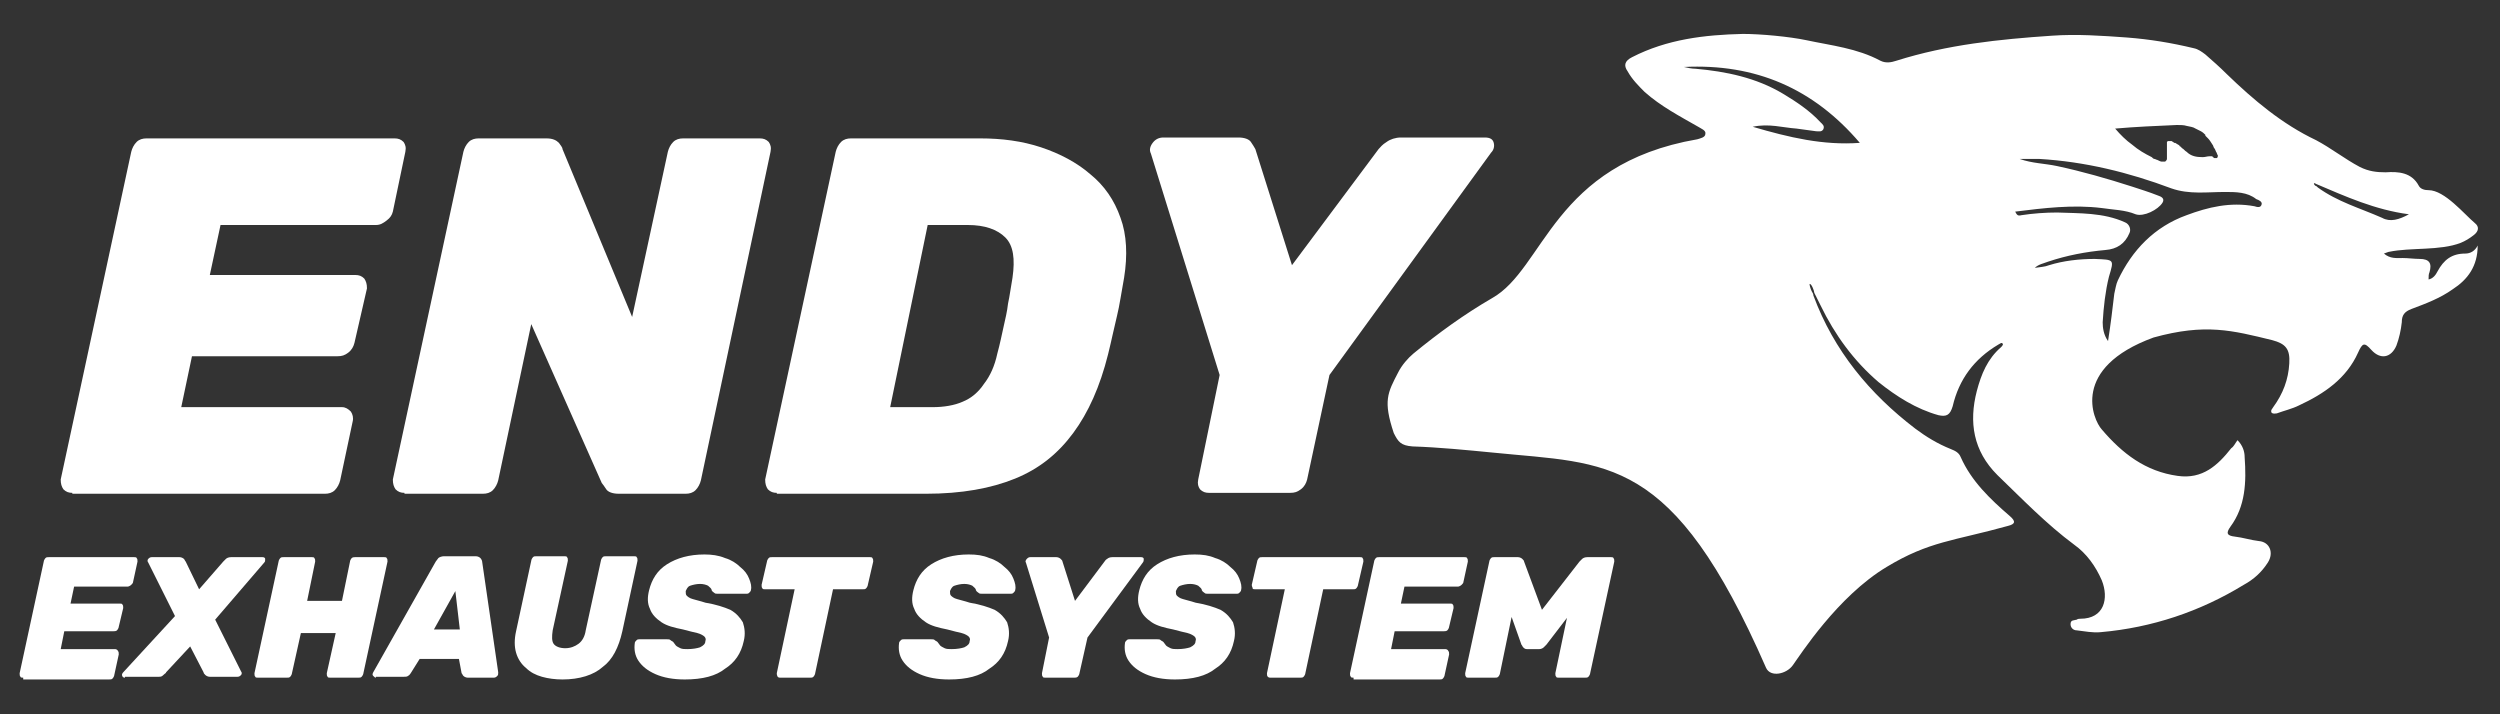 <?xml version="1.0" encoding="utf-8"?>
<!-- Generator: Adobe Illustrator 27.1.1, SVG Export Plug-In . SVG Version: 6.00 Build 0)  -->
<svg version="1.1" id="Capa_1" xmlns="http://www.w3.org/2000/svg" xmlns:xlink="http://www.w3.org/1999/xlink" x="0px" y="0px"
	 viewBox="0 0 280 80" style="enable-background:new 0 0 280 80;" xml:space="preserve">
<rect x="0" y="0" width="280" height="80" fill="#333333" stroke="none"/>
<style type="text/css">
	.st0{fill:#FFFFFF;}
</style>
<g>
	<g>
		<g>
			<path class="st0" d="M2.6,75.9c-0.1,0-0.3,0-0.3-0.1c-0.1-0.1-0.1-0.2-0.1-0.4l2.7-12.5c0-0.1,0.1-0.3,0.2-0.4
				c0.1-0.1,0.2-0.1,0.4-0.1h9.5c0.1,0,0.3,0,0.3,0.1c0.1,0.1,0.1,0.2,0.1,0.4l-0.5,2.3c0,0.1-0.1,0.2-0.2,0.3
				c-0.1,0.1-0.3,0.2-0.4,0.2h-6l-0.4,1.9h5.5c0.1,0,0.3,0,0.3,0.1c0.1,0.1,0.1,0.2,0.1,0.4l-0.5,2.1c0,0.1-0.1,0.3-0.2,0.4
				s-0.3,0.1-0.4,0.1H7.2l-0.4,2h6.1c0.1,0,0.3,0.1,0.3,0.2c0.1,0.1,0.1,0.2,0.1,0.4l-0.5,2.3c0,0.1-0.1,0.3-0.2,0.4
				c-0.1,0.1-0.2,0.1-0.4,0.1H2.6z"/>
			<path class="st0" d="M14,75.9c-0.2,0-0.3-0.1-0.3-0.2c-0.1-0.1,0-0.3,0.1-0.4l5.8-6.3L16.6,63c-0.1-0.1-0.1-0.3,0-0.4
				c0.1-0.1,0.2-0.2,0.4-0.2h3.1c0.2,0,0.4,0.1,0.5,0.2c0.1,0.1,0.1,0.2,0.2,0.3l1.5,3.1l2.7-3.1c0.1-0.1,0.2-0.2,0.3-0.3
				c0.1-0.1,0.3-0.2,0.6-0.2h3.5c0.2,0,0.3,0.1,0.3,0.2c0,0.2,0,0.3-0.1,0.4l-5.5,6.4l2.9,5.8c0.1,0.1,0.1,0.3,0,0.4
				c-0.1,0.1-0.2,0.2-0.4,0.2h-3.1c-0.2,0-0.4-0.1-0.5-0.2c-0.1-0.1-0.2-0.2-0.2-0.3l-1.5-2.9l-2.7,2.9c0,0.1-0.1,0.1-0.3,0.3
				s-0.3,0.2-0.6,0.2H14z"/>
			<path class="st0" d="M28.9,75.9c-0.1,0-0.3,0-0.3-0.1c-0.1-0.1-0.1-0.2-0.1-0.4l2.7-12.5c0-0.1,0.1-0.3,0.2-0.4
				c0.1-0.1,0.2-0.1,0.4-0.1h3.1c0.1,0,0.3,0,0.3,0.1c0.1,0.1,0.1,0.2,0.1,0.4l-0.9,4.4h3.9l0.9-4.4c0-0.1,0.1-0.3,0.2-0.4
				c0.1-0.1,0.3-0.1,0.4-0.1H43c0.1,0,0.3,0,0.3,0.1c0.1,0.1,0.1,0.2,0.1,0.4l-2.7,12.5c0,0.1-0.1,0.3-0.2,0.4
				c-0.1,0.1-0.2,0.1-0.4,0.1H37c-0.1,0-0.3,0-0.3-0.1c-0.1-0.1-0.1-0.2-0.1-0.4l1-4.5h-3.9l-1,4.5c0,0.1-0.1,0.3-0.2,0.4
				c-0.1,0.1-0.2,0.1-0.4,0.1H28.9z"/>
			<path class="st0" d="M42.1,75.9c-0.1,0-0.2-0.1-0.3-0.2c-0.1-0.1-0.1-0.2,0-0.4l7-12.4c0.1-0.1,0.2-0.3,0.3-0.4s0.4-0.2,0.6-0.2
				h3.6c0.2,0,0.4,0.1,0.5,0.2s0.2,0.3,0.2,0.4l1.8,12.4c0,0.2,0,0.3-0.1,0.4c-0.1,0.1-0.2,0.2-0.4,0.2h-2.9c-0.2,0-0.4-0.1-0.5-0.2
				c-0.1-0.1-0.1-0.2-0.2-0.3l-0.3-1.6H47l-1,1.6c-0.1,0.1-0.1,0.2-0.3,0.3c-0.1,0.1-0.3,0.1-0.5,0.1H42.1z M48.6,70.5h2.9l-0.5-4.3
				L48.6,70.5z"/>
			<path class="st0" d="M63,76.1c-0.8,0-1.6-0.1-2.3-0.3c-0.7-0.2-1.3-0.5-1.8-1c-0.5-0.4-0.9-1-1.1-1.7s-0.2-1.5,0-2.4l1.7-7.9
				c0-0.1,0.1-0.3,0.2-0.4c0.1-0.1,0.2-0.1,0.4-0.1h3.1c0.1,0,0.3,0,0.3,0.1c0.1,0.1,0.1,0.2,0.1,0.4l-1.7,7.8
				c-0.1,0.7-0.1,1.2,0.1,1.5s0.7,0.5,1.3,0.5c0.6,0,1.1-0.2,1.5-0.5c0.4-0.3,0.7-0.8,0.8-1.5l1.7-7.8c0-0.1,0.1-0.3,0.2-0.4
				c0.1-0.1,0.2-0.1,0.4-0.1h3.1c0.1,0,0.3,0,0.3,0.1c0.1,0.1,0.1,0.2,0.1,0.4l-1.7,7.9c-0.4,1.8-1.1,3.2-2.2,4
				C66.5,75.6,64.9,76.1,63,76.1z"/>
			<path class="st0" d="M76.7,76.1c-1.3,0-2.4-0.2-3.3-0.6s-1.5-0.9-1.9-1.5c-0.4-0.6-0.5-1.3-0.4-2c0-0.1,0.1-0.2,0.2-0.3
				c0.1-0.1,0.2-0.1,0.3-0.1h3.1c0.2,0,0.3,0,0.4,0.1c0.1,0.1,0.2,0.1,0.3,0.2c0.1,0.1,0.2,0.3,0.3,0.4c0.1,0.1,0.3,0.2,0.5,0.3
				c0.2,0.1,0.5,0.1,0.8,0.1c0.6,0,1.1-0.1,1.4-0.2c0.4-0.2,0.6-0.4,0.6-0.7c0.1-0.2,0-0.4-0.1-0.5c-0.1-0.1-0.4-0.3-0.8-0.4
				c-0.4-0.1-0.9-0.2-1.6-0.4c-1-0.2-1.8-0.4-2.4-0.8c-0.6-0.4-1.1-0.9-1.3-1.5c-0.3-0.6-0.3-1.3-0.1-2.1c0.3-1.2,0.9-2.2,2-2.9
				c1.1-0.7,2.5-1.1,4.2-1.1c0.8,0,1.6,0.1,2.3,0.4c0.7,0.2,1.3,0.6,1.7,1c0.5,0.4,0.8,0.8,1,1.3s0.3,0.9,0.2,1.3
				c0,0.1-0.1,0.2-0.2,0.3c-0.1,0.1-0.2,0.1-0.3,0.1h-3.2c-0.2,0-0.3,0-0.4-0.1c-0.1-0.1-0.2-0.1-0.3-0.3c0-0.2-0.2-0.3-0.4-0.5
				c-0.2-0.1-0.5-0.2-0.9-0.2c-0.4,0-0.8,0.1-1.1,0.2c-0.3,0.1-0.4,0.4-0.5,0.6c0,0.2,0,0.4,0.1,0.5c0.1,0.1,0.3,0.3,0.7,0.4
				c0.3,0.1,0.8,0.2,1.4,0.4c1.2,0.2,2.1,0.5,2.8,0.8c0.7,0.4,1.1,0.9,1.4,1.4c0.2,0.6,0.3,1.3,0.1,2.1c-0.3,1.4-1,2.4-2.1,3.1
				C80.2,75.7,78.7,76.1,76.7,76.1z"/>
			<path class="st0" d="M87.4,75.9c-0.1,0-0.2,0-0.3-0.1C87,75.6,87,75.5,87,75.4l2-9.4h-3.3c-0.1,0-0.3,0-0.3-0.1
				c-0.1-0.1-0.1-0.2-0.1-0.4l0.6-2.6c0-0.1,0.1-0.3,0.2-0.4c0.1-0.1,0.2-0.1,0.4-0.1h10.9c0.1,0,0.3,0,0.3,0.1
				c0.1,0.1,0.1,0.2,0.1,0.4l-0.6,2.6c0,0.1-0.1,0.3-0.2,0.4c-0.1,0.1-0.2,0.1-0.4,0.1h-3.3l-2,9.4c0,0.1-0.1,0.3-0.2,0.4
				c-0.1,0.1-0.2,0.1-0.4,0.1H87.4z"/>
			<path class="st0" d="M106.3,76.1c-1.3,0-2.4-0.2-3.3-0.6s-1.5-0.9-1.9-1.5c-0.4-0.6-0.5-1.3-0.4-2c0-0.1,0.1-0.2,0.2-0.3
				c0.1-0.1,0.2-0.1,0.3-0.1h3.1c0.2,0,0.3,0,0.4,0.1c0.1,0.1,0.2,0.1,0.3,0.2c0.1,0.1,0.2,0.3,0.3,0.4c0.1,0.1,0.3,0.2,0.5,0.3
				c0.2,0.1,0.5,0.1,0.8,0.1c0.6,0,1.1-0.1,1.4-0.2c0.4-0.2,0.6-0.4,0.6-0.7c0.1-0.2,0-0.4-0.1-0.5c-0.1-0.1-0.4-0.3-0.8-0.4
				c-0.4-0.1-0.9-0.2-1.6-0.4c-1-0.2-1.8-0.4-2.4-0.8c-0.6-0.4-1.1-0.9-1.3-1.5c-0.3-0.6-0.3-1.3-0.1-2.1c0.3-1.2,0.9-2.2,2-2.9
				c1.1-0.7,2.5-1.1,4.2-1.1c0.9,0,1.6,0.1,2.3,0.4c0.7,0.2,1.3,0.6,1.7,1c0.5,0.4,0.8,0.8,1,1.3s0.3,0.9,0.2,1.3
				c0,0.1-0.1,0.2-0.2,0.3c-0.1,0.1-0.2,0.1-0.3,0.1h-3.2c-0.2,0-0.3,0-0.4-0.1c-0.1-0.1-0.2-0.1-0.3-0.3c0-0.2-0.2-0.3-0.4-0.5
				c-0.2-0.1-0.5-0.2-0.9-0.2c-0.4,0-0.8,0.1-1.1,0.2c-0.3,0.1-0.4,0.4-0.5,0.6c0,0.2,0,0.4,0.1,0.5c0.1,0.1,0.3,0.3,0.7,0.4
				c0.3,0.1,0.8,0.2,1.4,0.4c1.2,0.2,2.1,0.5,2.8,0.8c0.7,0.4,1.1,0.9,1.4,1.4c0.2,0.6,0.3,1.3,0.1,2.1c-0.3,1.4-1,2.4-2.1,3.1
				C109.8,75.7,108.3,76.1,106.3,76.1z"/>
			<path class="st0" d="M117.1,75.9c-0.1,0-0.3,0-0.3-0.1c-0.1-0.1-0.1-0.2-0.1-0.4l0.8-4l-2.6-8.4c-0.1-0.1,0-0.3,0.1-0.4
				c0.1-0.1,0.2-0.2,0.4-0.2h2.9c0.2,0,0.4,0.1,0.5,0.2c0.1,0.1,0.2,0.2,0.2,0.3l1.4,4.4l3.3-4.4c0.1-0.1,0.1-0.2,0.3-0.3
				c0.1-0.1,0.3-0.2,0.6-0.2h3.2c0.2,0,0.3,0.1,0.3,0.2s0,0.3-0.1,0.4l-6.2,8.4l-0.9,4c0,0.1-0.1,0.3-0.2,0.4
				c-0.1,0.1-0.3,0.1-0.4,0.1H117.1z"/>
			<path class="st0" d="M131.6,76.1c-1.3,0-2.4-0.2-3.3-0.6c-0.9-0.4-1.5-0.9-1.9-1.5c-0.4-0.6-0.5-1.3-0.4-2c0-0.1,0.1-0.2,0.2-0.3
				c0.1-0.1,0.2-0.1,0.3-0.1h3.1c0.2,0,0.3,0,0.4,0.1c0.1,0.1,0.2,0.1,0.3,0.2c0.1,0.1,0.2,0.3,0.3,0.4c0.1,0.1,0.3,0.2,0.5,0.3
				c0.2,0.1,0.5,0.1,0.8,0.1c0.6,0,1.1-0.1,1.4-0.2c0.4-0.2,0.6-0.4,0.6-0.7c0.1-0.2,0-0.4-0.1-0.5c-0.1-0.1-0.4-0.3-0.8-0.4
				c-0.4-0.1-0.9-0.2-1.6-0.4c-1-0.2-1.8-0.4-2.4-0.8c-0.6-0.4-1.1-0.9-1.3-1.5c-0.3-0.6-0.3-1.3-0.1-2.1c0.3-1.2,0.9-2.2,2-2.9
				c1.1-0.7,2.5-1.1,4.2-1.1c0.9,0,1.6,0.1,2.3,0.4c0.7,0.2,1.3,0.6,1.7,1c0.5,0.4,0.8,0.8,1,1.3c0.2,0.5,0.3,0.9,0.2,1.3
				c0,0.1-0.1,0.2-0.2,0.3c-0.1,0.1-0.2,0.1-0.3,0.1h-3.2c-0.2,0-0.3,0-0.4-0.1c-0.1-0.1-0.2-0.1-0.3-0.3c0-0.2-0.2-0.3-0.4-0.5
				c-0.2-0.1-0.5-0.2-0.9-0.2c-0.4,0-0.8,0.1-1.1,0.2c-0.3,0.1-0.4,0.4-0.5,0.6c0,0.2,0,0.4,0.1,0.5c0.1,0.1,0.3,0.3,0.7,0.4
				c0.3,0.1,0.8,0.2,1.4,0.4c1.2,0.2,2.1,0.5,2.8,0.8c0.7,0.4,1.1,0.9,1.4,1.4c0.2,0.6,0.3,1.3,0.1,2.1c-0.3,1.4-1,2.4-2.1,3.1
				C135.1,75.7,133.6,76.1,131.6,76.1z"/>
			<path class="st0" d="M142.3,75.9c-0.1,0-0.2,0-0.3-0.1c-0.1-0.1-0.1-0.2-0.1-0.4l2-9.4h-3.3c-0.1,0-0.3,0-0.3-0.1
				s-0.1-0.2-0.1-0.4l0.6-2.6c0-0.1,0.1-0.3,0.2-0.4c0.1-0.1,0.2-0.1,0.4-0.1h10.9c0.1,0,0.3,0,0.3,0.1c0.1,0.1,0.1,0.2,0.1,0.4
				l-0.6,2.6c0,0.1-0.1,0.3-0.2,0.4c-0.1,0.1-0.2,0.1-0.4,0.1h-3.3l-2,9.4c0,0.1-0.1,0.3-0.2,0.4c-0.1,0.1-0.2,0.1-0.4,0.1H142.3z"
				/>
			<path class="st0" d="M151.6,75.9c-0.1,0-0.3,0-0.3-0.1c-0.1-0.1-0.1-0.2-0.1-0.4l2.7-12.5c0-0.1,0.1-0.3,0.2-0.4
				c0.1-0.1,0.2-0.1,0.4-0.1h9.5c0.1,0,0.3,0,0.3,0.1c0.1,0.1,0.1,0.2,0.1,0.4l-0.5,2.3c0,0.1-0.1,0.2-0.2,0.3
				c-0.1,0.1-0.3,0.2-0.4,0.2h-6l-0.4,1.9h5.5c0.1,0,0.3,0,0.3,0.1c0.1,0.1,0.1,0.2,0.1,0.4l-0.5,2.1c0,0.1-0.1,0.3-0.2,0.4
				s-0.3,0.1-0.4,0.1h-5.5l-0.4,2h6.1c0.1,0,0.3,0.1,0.3,0.2c0.1,0.1,0.1,0.2,0.1,0.4l-0.5,2.3c0,0.1-0.1,0.3-0.2,0.4
				c-0.1,0.1-0.2,0.1-0.4,0.1H151.6z"/>
			<path class="st0" d="M164.5,75.9c-0.1,0-0.3,0-0.3-0.1c-0.1-0.1-0.1-0.2-0.1-0.4l2.7-12.5c0-0.1,0.1-0.3,0.2-0.4
				c0.1-0.1,0.2-0.1,0.4-0.1h2.6c0.2,0,0.4,0.1,0.5,0.2s0.2,0.2,0.2,0.3l2,5.4l4.2-5.4c0.1-0.1,0.1-0.1,0.3-0.3
				c0.1-0.1,0.3-0.2,0.6-0.2h2.6c0.1,0,0.3,0,0.3,0.1c0.1,0.1,0.1,0.2,0.1,0.4l-2.7,12.5c0,0.1-0.1,0.3-0.2,0.4
				c-0.1,0.1-0.2,0.1-0.4,0.1h-2.9c-0.1,0-0.3,0-0.3-0.1c-0.1-0.1-0.1-0.2-0.1-0.4l1.3-6.2l-2.3,3c-0.1,0.1-0.2,0.2-0.3,0.3
				c-0.1,0.1-0.3,0.2-0.5,0.2H171c-0.2,0-0.3-0.1-0.4-0.2c-0.1-0.1-0.1-0.2-0.2-0.3l-1.1-3.1l-1.3,6.3c0,0.1-0.1,0.3-0.2,0.4
				c-0.1,0.1-0.2,0.1-0.4,0.1H164.5z"/>
		</g>
	</g>
	<g>
		<g>
			<path class="st0" d="M8.1,55.2c-0.4,0-0.7-0.1-1-0.4c-0.2-0.3-0.3-0.6-0.3-1.1L14.7,17c0.1-0.4,0.3-0.8,0.6-1.1
				c0.3-0.3,0.7-0.4,1.1-0.4h27.8c0.4,0,0.7,0.1,1,0.4c0.2,0.3,0.3,0.6,0.2,1.1L44,23.7c-0.1,0.4-0.3,0.7-0.7,1
				c-0.4,0.3-0.7,0.5-1.2,0.5H24.7l-1.2,5.6h16.3c0.4,0,0.7,0.1,1,0.4c0.2,0.3,0.3,0.6,0.3,1.1l-1.4,6.1c-0.1,0.4-0.3,0.8-0.7,1.1
				c-0.4,0.3-0.7,0.4-1.2,0.4H21.5l-1.2,5.7h18c0.4,0,0.7,0.2,1,0.5c0.2,0.3,0.3,0.7,0.2,1.1l-1.4,6.6c-0.1,0.4-0.3,0.8-0.6,1.1
				c-0.3,0.3-0.7,0.4-1.1,0.4H8.1z"/>
			<path class="st0" d="M45.3,55.2c-0.4,0-0.7-0.1-1-0.4c-0.2-0.3-0.3-0.6-0.3-1.1L51.9,17c0.1-0.4,0.3-0.8,0.6-1.1
				c0.3-0.3,0.7-0.4,1.1-0.4h7.6c0.7,0,1.1,0.2,1.4,0.5c0.2,0.3,0.4,0.5,0.4,0.7l7.8,18.8L74.8,17c0.1-0.4,0.3-0.8,0.6-1.1
				c0.3-0.3,0.7-0.4,1.1-0.4h8.6c0.4,0,0.7,0.1,1,0.4c0.2,0.3,0.3,0.6,0.2,1.1l-7.8,36.8c-0.1,0.4-0.3,0.8-0.6,1.1
				c-0.3,0.3-0.7,0.4-1.1,0.4h-7.5c-0.7,0-1.2-0.2-1.4-0.5c-0.2-0.3-0.4-0.6-0.5-0.7l-7.9-17.8l-3.7,17.5c-0.1,0.4-0.3,0.8-0.6,1.1
				c-0.3,0.3-0.7,0.4-1.1,0.4H45.3z"/>
			<path class="st0" d="M87,55.2c-0.4,0-0.7-0.1-1-0.4c-0.2-0.3-0.3-0.6-0.3-1.1L93.6,17c0.1-0.4,0.3-0.8,0.6-1.1
				c0.3-0.3,0.7-0.4,1.1-0.4h14.5c2.4,0,4.7,0.3,6.8,1c2.1,0.7,4,1.7,5.5,3c1.6,1.3,2.7,2.9,3.4,4.9c0.7,1.9,0.8,4.2,0.4,6.7
				c-0.3,1.6-0.5,3.1-0.8,4.3c-0.3,1.2-0.6,2.7-1,4.3c-0.9,3.6-2.2,6.5-3.9,8.8c-1.7,2.3-3.8,4-6.5,5.1c-2.7,1.1-6,1.7-10,1.7H87z
				 M99.7,45.6h4.8c1.2,0,2.4-0.2,3.3-0.6c1-0.4,1.8-1.1,2.4-2c0.7-0.9,1.2-2,1.5-3.4c0.3-1.1,0.5-2.1,0.7-3
				c0.2-0.9,0.4-1.7,0.5-2.6c0.2-0.9,0.3-1.8,0.5-2.9c0.3-2.1,0.1-3.6-0.8-4.5c-0.9-0.9-2.3-1.4-4.2-1.4h-4.5L99.7,45.6z"/>
			<path class="st0" d="M135.4,55.2c-0.4,0-0.7-0.1-1-0.4c-0.2-0.3-0.3-0.6-0.2-1.1l2.4-11.7l-7.7-24.8c-0.2-0.4-0.1-0.8,0.2-1.2
				c0.3-0.4,0.7-0.6,1.2-0.6h8.4c0.7,0,1.2,0.2,1.4,0.5s0.4,0.6,0.5,0.8l4.1,13l9.7-13c0.2-0.2,0.4-0.5,0.9-0.8
				c0.4-0.3,1-0.5,1.6-0.5h9.4c0.6,0,0.9,0.2,1,0.6c0.1,0.4,0,0.8-0.3,1.1L148.9,42l-2.5,11.7c-0.1,0.4-0.3,0.8-0.7,1.1
				c-0.4,0.3-0.7,0.4-1.2,0.4H135.4z"/>
		</g>
	</g>
	<path class="st0" d="M276.1,28.4c-1.5,0-2.4,0.7-3.1,2c-0.2,0.4-0.5,0.8-1,0.9c0-0.3,0-0.6,0.1-0.8c0.3-1,0-1.5-1.1-1.5
		c-0.6,0-1.3-0.1-1.9-0.1c-0.7,0-1.4,0.1-2.1-0.5c0.3-0.1,0.5-0.2,0.6-0.2c2.4-0.5,5.7-0.1,8-1c0.5-0.2,1-0.5,1.5-0.9
		c0.5-0.4,0.6-0.9,0.1-1.3c-1.2-1-3.4-3.7-5.2-3.7c-0.4,0-0.9-0.1-1.1-0.5c-0.8-1.5-2.3-1.6-3.7-1.5c-1,0-1.9-0.1-2.9-0.6
		c-1.7-0.9-3.2-2.1-4.9-3c-3.8-1.8-7-4.5-10-7.4c-0.8-0.8-1.6-1.5-2.4-2.2c-0.4-0.3-0.8-0.6-1.3-0.7c-2.5-0.6-4.9-1-7.5-1.2
		c-2.8-0.2-5.6-0.4-8.4-0.2c-5.9,0.4-11.7,1-17.4,2.8c-0.6,0.2-1.2,0.3-1.8,0c-2.6-1.4-5.5-1.7-8.3-2.3c-1.9-0.4-5.1-0.7-7.1-0.7
		c-4.3,0.1-8.5,0.6-12.4,2.6c-0.8,0.4-1,0.9-0.5,1.6c0.5,0.9,1.2,1.6,1.9,2.3c1.8,1.6,3.9,2.7,6,3.9c0.3,0.2,0.9,0.4,0.8,0.8
		c0,0.4-0.6,0.5-0.9,0.6c-16.2,2.8-17.1,14.5-23,17.8c-3.1,1.8-6,3.9-8.8,6.2c-0.6,0.5-1.3,1.3-1.7,2.1c-1.2,2.3-1.7,3.2-0.5,6.8
		c0.5,1,0.8,1.4,2.1,1.5c3,0.1,6,0.4,9.1,0.7c12.8,1.3,20,0.1,30.5,24.1c0.5,1.1,2.3,0.7,3-0.3c0.8-1.1,5-7.7,10.5-11
		c4.8-2.9,7.5-2.9,13.6-4.6c0.8-0.2,0.9-0.5,0.2-1.1c-2.2-1.9-4.3-3.9-5.5-6.6c-0.2-0.5-0.6-0.7-1.1-0.9c-1.5-0.6-2.8-1.4-4-2.3
		c-5.1-3.9-9.1-8.7-11.4-14.9c0-0.2-0.1-0.3-0.2-0.5c-0.1-0.2-0.3-0.8-0.2-0.8c0.2,0,0.5,0.8,0.5,1c0.2,0.4,0.5,1,0.7,1.4
		c1.6,3.3,3.7,6.2,6.5,8.6c2,1.6,4.2,3,6.7,3.7c0.9,0.2,1.3,0,1.6-1c0.7-3,2.4-5.3,5.1-6.9c0.2-0.1,0.4-0.3,0.5-0.1
		c0.1,0.1-0.1,0.3-0.2,0.4c-1.5,1.3-2.2,3-2.7,4.9c-0.9,3.5-0.4,6.7,2.3,9.4c2.8,2.7,5.5,5.5,8.6,7.8c1.4,1,2.4,2.4,3.1,4
		c0.8,2,0.3,4.3-2.4,4.3c-0.1,0-0.3,0-0.4,0.1c-0.3,0.1-0.7,0-0.7,0.5c0,0.4,0.3,0.7,0.7,0.7c0.9,0.1,1.8,0.3,2.7,0.2
		c5.7-0.5,11.1-2.3,16-5.3c1.1-0.6,2-1.4,2.7-2.5c0.7-1.1,0.2-2.3-1-2.4c-0.9-0.1-1.8-0.4-2.7-0.5c-0.9-0.1-1-0.4-0.5-1.1
		c1.7-2.3,1.8-5,1.6-7.8c0-0.6-0.2-1.3-0.8-1.9c-0.3,0.4-0.4,0.7-0.7,0.9c-1.5,1.9-3.2,3.5-6,3.1c-3.6-0.5-6.2-2.5-8.5-5.2
		c-1-1.1-3.5-6.9,5.8-10.3c5.8-1.6,8.8-0.8,13.3,0.3c1.5,0.4,2,1,1.9,2.6c-0.1,1.8-0.7,3.4-1.8,4.9c-0.1,0.2-0.3,0.3-0.2,0.6
		c0.2,0.2,0.4,0.1,0.6,0.1c0.8-0.3,1.7-0.5,2.5-0.9c2.8-1.3,5.3-3,6.6-5.9c0.5-1.1,0.7-1.2,1.5-0.3c1,1.1,2.2,0.9,2.8-0.5
		c0.3-0.8,0.5-1.7,0.6-2.6c0-0.8,0.3-1.2,1.1-1.5c1.6-0.6,3.2-1.2,4.6-2.2c1.7-1.1,2.8-2.6,2.8-4.9
		C277.2,28.1,276.7,28.4,276.1,28.4z M196.3,14.2c1.8-0.4,3.4,0.1,4.9,0.2c0.7,0.1,1.4,0.2,2.2,0.3c0.3,0,0.6,0.1,0.8-0.2
		c0.2-0.4-0.1-0.6-0.3-0.8c-1.2-1.3-2.7-2.3-4.2-3.2c-3-1.8-6.4-2.5-9.8-2.8c-0.4,0-0.9-0.1-1.3-0.2c8-0.4,14.5,2.4,19.7,8.5
		C204.2,16.3,200.4,15.4,196.3,14.2z M243.8,14c0.4,0,0.8,0,1.1,0.1c0.4,0.1,0.7,0.1,1,0.3c0.2,0.1,0.4,0.2,0.6,0.3
		c0.2,0.1,0.4,0.3,0.5,0.4c0,0,0,0,0,0.1c0.1,0.1,0.2,0.2,0.3,0.3c0.2,0.2,0.3,0.4,0.5,0.7c0.1,0.1,0.1,0.3,0.2,0.4
		c0.1,0.1,0.1,0.2,0.2,0.4c0,0,0,0,0,0c0.1,0.1,0.1,0.3,0.2,0.4c0,0.1,0,0.2-0.1,0.3c0,0,0,0-0.1,0c0,0,0,0-0.1,0c0,0,0,0,0,0
		c0,0-0.1,0-0.1,0c0,0,0,0,0,0c0,0,0,0,0,0c0,0-0.1,0-0.1-0.1c-0.1,0-0.1,0-0.1-0.1c-0.1,0-0.1,0-0.2,0c0,0-0.1,0-0.1,0
		c-0.3,0-0.5,0.1-0.8,0.1c-0.7,0-1.3-0.1-1.8-0.6c-0.2-0.1-0.3-0.3-0.5-0.4c0,0,0,0,0,0c0,0,0,0,0,0c-0.1-0.1-0.1-0.1-0.2-0.2
		c0,0-0.1,0-0.1-0.1c-0.1-0.1-0.2-0.1-0.3-0.2c0,0,0,0,0,0c-0.1,0-0.1-0.1-0.2-0.1c0,0,0,0-0.1,0c0,0-0.1-0.1-0.1-0.1c0,0,0,0,0,0
		c0,0,0,0,0,0c-0.1,0-0.1-0.1-0.2-0.1c0,0,0,0,0,0c-0.1,0-0.1,0-0.2,0h0c0,0,0,0,0,0c0,0,0,0-0.1,0c0,0-0.1,0-0.1,0c0,0,0,0,0,0
		c0,0-0.1,0.1-0.1,0.1c0,0,0,0,0,0c0,0,0,0.1,0,0.2c0,0,0,0,0,0.1c0,0.1,0,0.2,0,0.3c0,0,0,0.1,0,0.1c0,0.4,0,0.8,0,1
		c0,0.1,0,0.1,0,0.2c0,0.1-0.1,0.2-0.1,0.2c0,0,0,0-0.1,0.1c0,0-0.1,0-0.1,0c-0.1,0-0.1,0-0.2,0c0,0,0,0-0.1,0
		c-0.1,0-0.3-0.1-0.5-0.2c-0.1,0-0.2-0.1-0.3-0.1c-0.1,0-0.2-0.1-0.3-0.2c-0.8-0.4-1.5-0.8-2.2-1.4c-0.7-0.5-1.3-1.1-1.9-1.8
		C239.2,14.2,241.5,14.1,243.8,14z M253.3,22.9c-0.1,0.4-0.5,0.3-0.8,0.2c-2.7-0.5-5.2,0.1-7.6,1c-3.6,1.3-6.1,3.9-7.7,7.3
		c-0.2,0.4-0.3,1.1-0.4,1.5c-0.2,1.7-0.4,3.4-0.7,5.3c-0.5-0.7-0.6-1.5-0.6-2.1c0.1-1.7,0.3-3.5,0.7-5.1c0.6-2,0.6-1.9-1.6-2
		c-1.7,0-3.5,0.2-5.1,0.7c-0.5,0.2-1,0.2-1.6,0.3c0.4-0.4,1-0.5,1.5-0.7c2.1-0.7,4.2-1.1,6.4-1.3c1.3-0.1,2.2-0.7,2.7-1.9
		c0.2-0.4,0-1-0.5-1.2c-2.4-1.1-5.1-1-7.6-1.1c-1.3,0-2.7,0.1-4,0.3c-0.4,0.1-0.5,0-0.7-0.4c3.2-0.4,6.5-0.8,9.7-0.4
		c1.3,0.2,2.6,0.2,3.8,0.7c0.9,0.3,2.5-0.5,3-1.3c0.3-0.5-0.2-0.7-0.5-0.8c-1-0.4-2-0.7-2.9-1c-2.8-0.9-5.6-1.7-8.4-2.3
		c-1.4-0.3-2.8-0.3-4.2-0.8c0.7,0,1.5,0,2.2,0c5.1,0.3,10,1.5,14.8,3.3c2,0.7,4,0.4,6,0.4c1.2,0,2.5,0,3.5,0.8
		C253,22.4,253.4,22.6,253.3,22.9z M259.6,21c-0.1-0.1-0.2-0.2-0.3-0.2c-0.2-0.2-0.2-0.4,0.1-0.2c3.3,1.4,6.6,2.9,10.4,3.4
		c-1.1,0.6-2.1,0.9-3,0.4C264.3,23.3,261.8,22.6,259.6,21z"/>
</g>
</svg>
